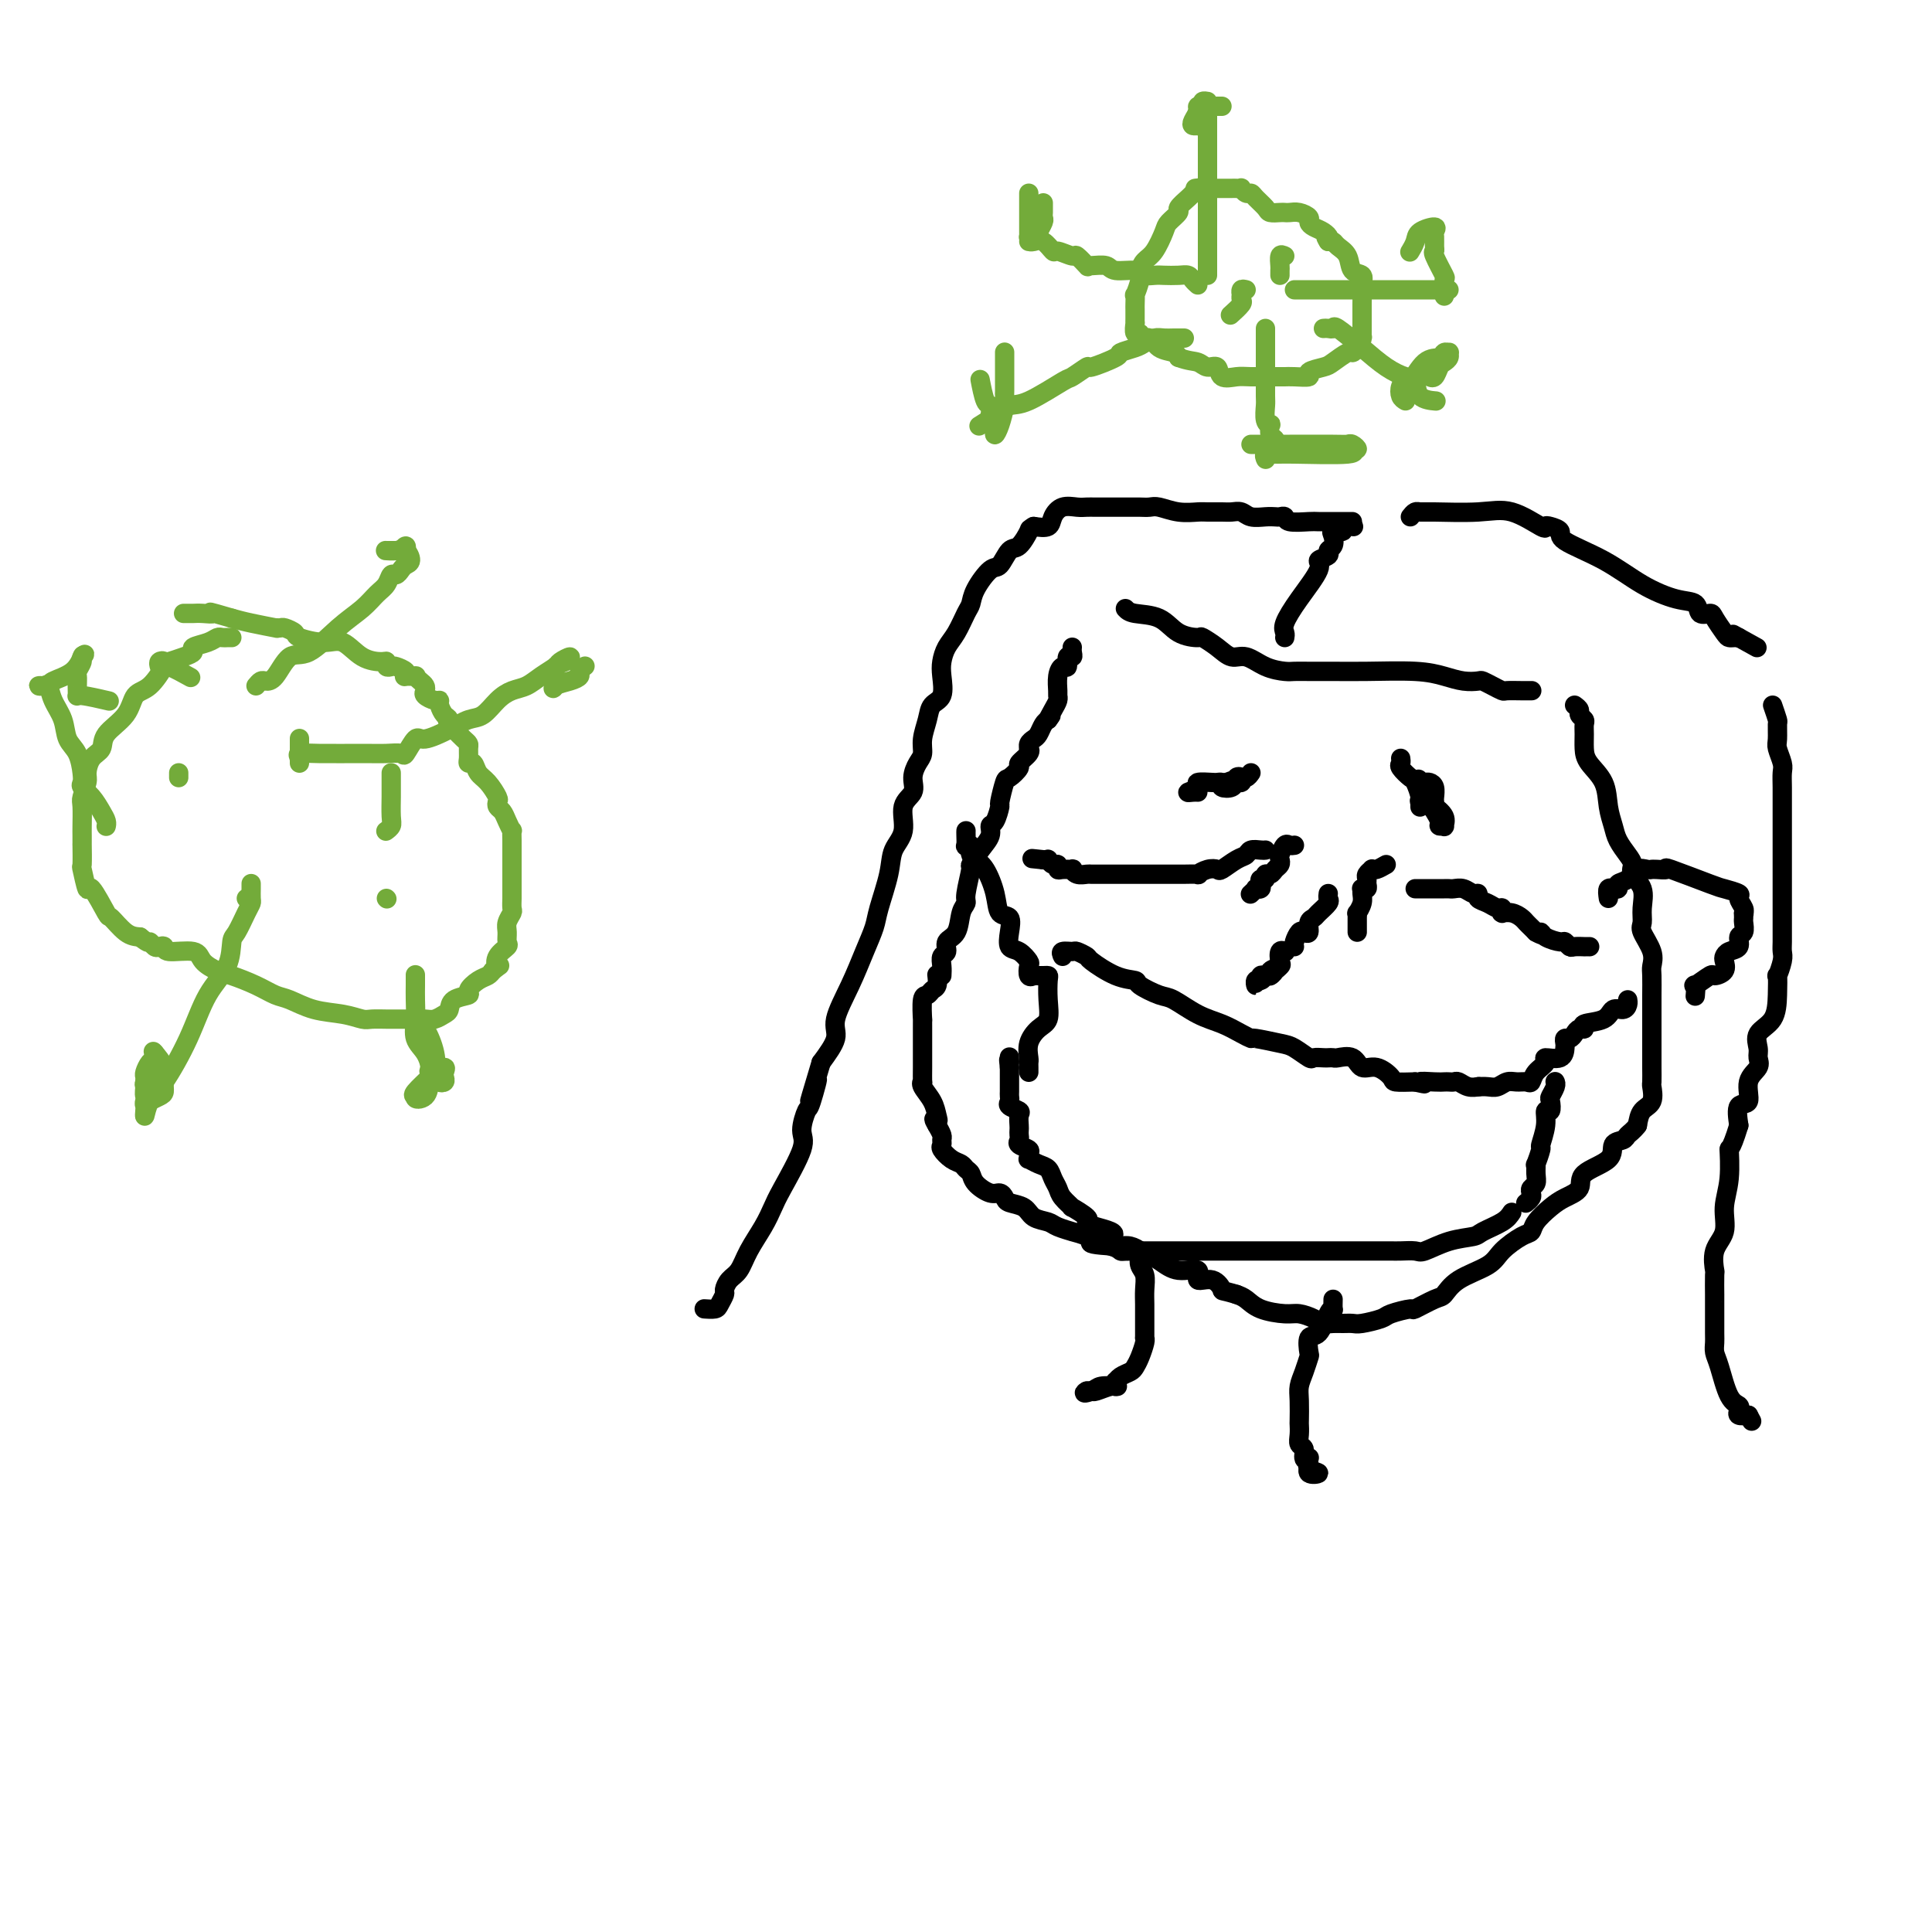 <svg viewBox='0 0 400 400' version='1.1' xmlns='http://www.w3.org/2000/svg' xmlns:xlink='http://www.w3.org/1999/xlink'><g fill='none' stroke='#000000' stroke-width='4' stroke-linecap='round' stroke-linejoin='round'><path d='M233,126c0.369,0.391 0.737,0.783 2,1c1.263,0.217 3.419,0.260 5,1c1.581,0.740 2.587,2.178 4,3c1.413,0.822 3.234,1.027 4,1c0.766,-0.027 0.476,-0.288 1,0c0.524,0.288 1.863,1.125 3,2c1.137,0.875 2.072,1.790 3,2c0.928,0.210 1.850,-0.283 3,0c1.150,0.283 2.529,1.344 4,2c1.471,0.656 3.035,0.908 4,1c0.965,0.092 1.331,0.024 2,0c0.669,-0.024 1.641,-0.004 3,0c1.359,0.004 3.105,-0.009 5,0c1.895,0.009 3.940,0.041 7,0c3.060,-0.041 7.134,-0.155 10,0c2.866,0.155 4.525,0.580 6,1c1.475,0.420 2.767,0.834 4,1c1.233,0.166 2.409,0.083 3,0c0.591,-0.083 0.599,-0.166 1,0c0.401,0.166 1.197,0.580 2,1c0.803,0.420 1.613,0.844 2,1c0.387,0.156 0.351,0.042 1,0c0.649,-0.042 1.982,-0.011 3,0c1.018,0.011 1.719,0.003 2,0c0.281,-0.003 0.140,-0.002 0,0'/><path d='M326,146c0.453,0.335 0.906,0.669 1,1c0.094,0.331 -0.171,0.658 0,1c0.171,0.342 0.779,0.699 1,1c0.221,0.301 0.056,0.547 0,1c-0.056,0.453 -0.002,1.114 0,2c0.002,0.886 -0.049,1.998 0,3c0.049,1.002 0.197,1.895 1,3c0.803,1.105 2.260,2.421 3,4c0.740,1.579 0.763,3.420 1,5c0.237,1.580 0.688,2.898 1,4c0.312,1.102 0.483,1.988 1,3c0.517,1.012 1.378,2.150 2,3c0.622,0.850 1.004,1.411 1,2c-0.004,0.589 -0.395,1.206 0,2c0.395,0.794 1.578,1.766 2,3c0.422,1.234 0.085,2.729 0,4c-0.085,1.271 0.082,2.317 0,3c-0.082,0.683 -0.414,1.005 0,2c0.414,0.995 1.575,2.665 2,4c0.425,1.335 0.114,2.335 0,3c-0.114,0.665 -0.030,0.993 0,2c0.030,1.007 0.008,2.691 0,4c-0.008,1.309 -0.002,2.243 0,4c0.002,1.757 0.000,4.339 0,6c-0.000,1.661 0.002,2.402 0,3c-0.002,0.598 -0.007,1.051 0,2c0.007,0.949 0.027,2.392 0,3c-0.027,0.608 -0.100,0.379 0,1c0.100,0.621 0.373,2.090 0,3c-0.373,0.910 -1.392,1.260 -2,2c-0.608,0.740 -0.804,1.870 -1,3'/><path d='M339,233c-0.890,1.172 -1.616,1.601 -2,2c-0.384,0.399 -0.426,0.768 -1,1c-0.574,0.232 -1.679,0.327 -2,1c-0.321,0.673 0.144,1.922 -1,3c-1.144,1.078 -3.897,1.983 -5,3c-1.103,1.017 -0.557,2.146 -1,3c-0.443,0.854 -1.874,1.431 -3,2c-1.126,0.569 -1.947,1.128 -3,2c-1.053,0.872 -2.337,2.057 -3,3c-0.663,0.943 -0.705,1.644 -1,2c-0.295,0.356 -0.842,0.365 -2,1c-1.158,0.635 -2.927,1.895 -4,3c-1.073,1.105 -1.451,2.055 -3,3c-1.549,0.945 -4.268,1.884 -6,3c-1.732,1.116 -2.478,2.407 -3,3c-0.522,0.593 -0.819,0.487 -2,1c-1.181,0.513 -3.244,1.644 -4,2c-0.756,0.356 -0.205,-0.062 -1,0c-0.795,0.062 -2.937,0.605 -4,1c-1.063,0.395 -1.047,0.641 -2,1c-0.953,0.359 -2.874,0.829 -4,1c-1.126,0.171 -1.455,0.043 -2,0c-0.545,-0.043 -1.304,-0.001 -2,0c-0.696,0.001 -1.328,-0.038 -2,0c-0.672,0.038 -1.384,0.152 -2,0c-0.616,-0.152 -1.138,-0.569 -2,-1c-0.862,-0.431 -2.065,-0.875 -3,-1c-0.935,-0.125 -1.601,0.070 -3,0c-1.399,-0.070 -3.530,-0.403 -5,-1c-1.470,-0.597 -2.277,-1.456 -3,-2c-0.723,-0.544 -1.361,-0.772 -2,-1'/><path d='M256,268c-3.395,-1.024 -2.883,-0.585 -3,-1c-0.117,-0.415 -0.862,-1.686 -2,-2c-1.138,-0.314 -2.667,0.329 -3,0c-0.333,-0.329 0.532,-1.628 0,-2c-0.532,-0.372 -2.462,0.185 -4,0c-1.538,-0.185 -2.686,-1.110 -4,-2c-1.314,-0.890 -2.794,-1.744 -4,-2c-1.206,-0.256 -2.139,0.085 -3,0c-0.861,-0.085 -1.650,-0.596 -3,-1c-1.350,-0.404 -3.262,-0.700 -4,-1c-0.738,-0.300 -0.304,-0.606 -1,-1c-0.696,-0.394 -2.522,-0.878 -3,-1c-0.478,-0.122 0.393,0.118 0,0c-0.393,-0.118 -2.049,-0.595 -3,-1c-0.951,-0.405 -1.196,-0.738 -2,-1c-0.804,-0.262 -2.165,-0.453 -3,-1c-0.835,-0.547 -1.143,-1.452 -2,-2c-0.857,-0.548 -2.265,-0.741 -3,-1c-0.735,-0.259 -0.799,-0.584 -1,-1c-0.201,-0.416 -0.540,-0.923 -1,-1c-0.460,-0.077 -1.040,0.277 -2,0c-0.960,-0.277 -2.301,-1.187 -3,-2c-0.699,-0.813 -0.755,-1.531 -1,-2c-0.245,-0.469 -0.678,-0.689 -1,-1c-0.322,-0.311 -0.531,-0.713 -1,-1c-0.469,-0.287 -1.197,-0.457 -2,-1c-0.803,-0.543 -1.682,-1.458 -2,-2c-0.318,-0.542 -0.075,-0.712 0,-1c0.075,-0.288 -0.018,-0.693 0,-1c0.018,-0.307 0.148,-0.516 0,-1c-0.148,-0.484 -0.574,-1.242 -1,-2'/><path d='M194,233c-1.245,-2.059 -0.358,-1.208 0,-1c0.358,0.208 0.187,-0.229 0,-1c-0.187,-0.771 -0.390,-1.876 -1,-3c-0.610,-1.124 -1.628,-2.267 -2,-3c-0.372,-0.733 -0.100,-1.055 0,-1c0.100,0.055 0.027,0.489 0,0c-0.027,-0.489 -0.007,-1.900 0,-3c0.007,-1.100 0.002,-1.890 0,-2c-0.002,-0.110 -0.001,0.459 0,0c0.001,-0.459 0.000,-1.947 0,-3c-0.000,-1.053 -0.001,-1.669 0,-2c0.001,-0.331 0.003,-0.375 0,-1c-0.003,-0.625 -0.012,-1.831 0,-2c0.012,-0.169 0.046,0.699 0,0c-0.046,-0.699 -0.170,-2.965 0,-4c0.170,-1.035 0.634,-0.838 1,-1c0.366,-0.162 0.634,-0.683 1,-1c0.366,-0.317 0.829,-0.432 1,-1c0.171,-0.568 0.049,-1.591 0,-2c-0.049,-0.409 -0.024,-0.205 0,0'/><path d='M195,202c0.034,-0.635 0.069,-1.270 0,-2c-0.069,-0.730 -0.240,-1.554 0,-2c0.240,-0.446 0.891,-0.515 1,-1c0.109,-0.485 -0.326,-1.386 0,-2c0.326,-0.614 1.412,-0.939 2,-2c0.588,-1.061 0.678,-2.856 1,-4c0.322,-1.144 0.876,-1.636 1,-2c0.124,-0.364 -0.183,-0.601 0,-2c0.183,-1.399 0.857,-3.962 1,-5c0.143,-1.038 -0.246,-0.552 0,-1c0.246,-0.448 1.128,-1.830 2,-3c0.872,-1.170 1.735,-2.127 2,-3c0.265,-0.873 -0.069,-1.660 0,-2c0.069,-0.340 0.542,-0.233 1,-1c0.458,-0.767 0.901,-2.409 1,-3c0.099,-0.591 -0.147,-0.132 0,-1c0.147,-0.868 0.688,-3.062 1,-4c0.312,-0.938 0.395,-0.619 1,-1c0.605,-0.381 1.732,-1.460 2,-2c0.268,-0.540 -0.321,-0.540 0,-1c0.321,-0.460 1.553,-1.380 2,-2c0.447,-0.620 0.109,-0.939 0,-1c-0.109,-0.061 0.012,0.135 0,0c-0.012,-0.135 -0.158,-0.600 0,-1c0.158,-0.400 0.620,-0.736 1,-1c0.380,-0.264 0.679,-0.456 1,-1c0.321,-0.544 0.663,-1.441 1,-2c0.337,-0.559 0.668,-0.779 1,-1'/><path d='M217,149c1.348,-1.918 0.218,-0.214 0,0c-0.218,0.214 0.477,-1.062 1,-2c0.523,-0.938 0.875,-1.538 1,-2c0.125,-0.462 0.023,-0.787 0,-1c-0.023,-0.213 0.031,-0.313 0,-1c-0.031,-0.687 -0.148,-1.959 0,-3c0.148,-1.041 0.562,-1.851 1,-2c0.438,-0.149 0.902,0.363 1,0c0.098,-0.363 -0.170,-1.600 0,-2c0.170,-0.400 0.777,0.037 1,0c0.223,-0.037 0.060,-0.548 0,-1c-0.060,-0.452 -0.017,-0.843 0,-1c0.017,-0.157 0.009,-0.078 0,0'/><path d='M266,132c0.057,-0.303 0.115,-0.606 0,-1c-0.115,-0.394 -0.401,-0.879 0,-2c0.401,-1.121 1.490,-2.878 3,-5c1.510,-2.122 3.442,-4.609 4,-6c0.558,-1.391 -0.256,-1.686 0,-2c0.256,-0.314 1.583,-0.649 2,-1c0.417,-0.351 -0.076,-0.720 0,-1c0.076,-0.280 0.722,-0.471 1,-1c0.278,-0.529 0.187,-1.396 0,-2c-0.187,-0.604 -0.470,-0.946 0,-1c0.470,-0.054 1.693,0.182 2,0c0.307,-0.182 -0.302,-0.780 0,-1c0.302,-0.220 1.515,-0.063 2,0c0.485,0.063 0.243,0.031 0,0'/><path d='M280,108c-0.204,-0.000 -0.408,-0.000 -1,0c-0.592,0.000 -1.570,0.001 -2,0c-0.430,-0.001 -0.310,-0.004 -1,0c-0.690,0.004 -2.188,0.015 -3,0c-0.812,-0.015 -0.938,-0.057 -2,0c-1.062,0.057 -3.060,0.211 -4,0c-0.940,-0.211 -0.822,-0.788 -1,-1c-0.178,-0.212 -0.652,-0.061 -1,0c-0.348,0.061 -0.569,0.030 -1,0c-0.431,-0.030 -1.073,-0.061 -2,0c-0.927,0.061 -2.139,0.212 -3,0c-0.861,-0.212 -1.370,-0.789 -2,-1c-0.630,-0.211 -1.382,-0.055 -2,0c-0.618,0.055 -1.104,0.011 -2,0c-0.896,-0.011 -2.204,0.011 -3,0c-0.796,-0.011 -1.081,-0.056 -2,0c-0.919,0.056 -2.472,0.211 -4,0c-1.528,-0.211 -3.030,-0.789 -4,-1c-0.970,-0.211 -1.408,-0.057 -2,0c-0.592,0.057 -1.338,0.015 -2,0c-0.662,-0.015 -1.240,-0.004 -2,0c-0.760,0.004 -1.702,-0.001 -3,0c-1.298,0.001 -2.954,0.006 -4,0c-1.046,-0.006 -1.483,-0.022 -2,0c-0.517,0.022 -1.114,0.083 -2,0c-0.886,-0.083 -2.062,-0.311 -3,0c-0.938,0.311 -1.637,1.161 -2,2c-0.363,0.839 -0.389,1.668 -1,2c-0.611,0.332 -1.805,0.166 -3,0'/><path d='M214,109c-1.059,0.667 -0.705,0.333 -1,1c-0.295,0.667 -1.238,2.335 -2,3c-0.762,0.665 -1.342,0.328 -2,1c-0.658,0.672 -1.394,2.352 -2,3c-0.606,0.648 -1.082,0.263 -2,1c-0.918,0.737 -2.277,2.595 -3,4c-0.723,1.405 -0.810,2.358 -1,3c-0.190,0.642 -0.482,0.975 -1,2c-0.518,1.025 -1.261,2.744 -2,4c-0.739,1.256 -1.473,2.051 -2,3c-0.527,0.949 -0.848,2.052 -1,3c-0.152,0.948 -0.136,1.741 0,3c0.136,1.259 0.391,2.985 0,4c-0.391,1.015 -1.428,1.321 -2,2c-0.572,0.679 -0.679,1.732 -1,3c-0.321,1.268 -0.854,2.752 -1,4c-0.146,1.248 0.096,2.261 0,3c-0.096,0.739 -0.532,1.205 -1,2c-0.468,0.795 -0.970,1.920 -1,3c-0.030,1.080 0.410,2.116 0,3c-0.410,0.884 -1.672,1.615 -2,3c-0.328,1.385 0.278,3.422 0,5c-0.278,1.578 -1.439,2.695 -2,4c-0.561,1.305 -0.523,2.797 -1,5c-0.477,2.203 -1.471,5.118 -2,7c-0.529,1.882 -0.595,2.732 -1,4c-0.405,1.268 -1.150,2.953 -2,5c-0.850,2.047 -1.805,4.456 -3,7c-1.195,2.544 -2.629,5.223 -3,7c-0.371,1.777 0.323,2.650 0,4c-0.323,1.350 -1.661,3.175 -3,5'/><path d='M170,220c-4.199,13.985 -1.696,5.948 -1,4c0.696,-1.948 -0.415,2.195 -1,4c-0.585,1.805 -0.642,1.273 -1,2c-0.358,0.727 -1.015,2.714 -1,4c0.015,1.286 0.702,1.873 0,4c-0.702,2.127 -2.793,5.795 -4,8c-1.207,2.205 -1.531,2.947 -2,4c-0.469,1.053 -1.082,2.419 -2,4c-0.918,1.581 -2.140,3.378 -3,5c-0.860,1.622 -1.358,3.068 -2,4c-0.642,0.932 -1.428,1.350 -2,2c-0.572,0.650 -0.931,1.533 -1,2c-0.069,0.467 0.153,0.517 0,1c-0.153,0.483 -0.680,1.397 -1,2c-0.320,0.603 -0.432,0.893 -1,1c-0.568,0.107 -1.591,0.031 -2,0c-0.409,-0.031 -0.205,-0.015 0,0'/><path d='M292,107c0.339,-0.424 0.678,-0.849 1,-1c0.322,-0.151 0.626,-0.029 1,0c0.374,0.029 0.818,-0.034 3,0c2.182,0.034 6.103,0.166 9,0c2.897,-0.166 4.770,-0.630 7,0c2.230,0.630 4.815,2.356 6,3c1.185,0.644 0.968,0.208 1,0c0.032,-0.208 0.312,-0.187 1,0c0.688,0.187 1.783,0.541 2,1c0.217,0.459 -0.442,1.025 1,2c1.442,0.975 4.987,2.360 8,4c3.013,1.640 5.494,3.535 8,5c2.506,1.465 5.038,2.499 7,3c1.962,0.501 3.356,0.470 4,1c0.644,0.530 0.540,1.620 1,2c0.460,0.380 1.485,0.049 2,0c0.515,-0.049 0.520,0.183 1,1c0.480,0.817 1.435,2.219 2,3c0.565,0.781 0.739,0.941 1,1c0.261,0.059 0.609,0.016 1,0c0.391,-0.016 0.826,-0.005 1,0c0.174,0.005 0.087,0.002 0,0'/><path d='M360,132c7.311,4.044 2.089,1.156 0,0c-2.089,-1.156 -1.044,-0.578 0,0'/><path d='M367,146c0.425,1.235 0.850,2.470 1,3c0.150,0.530 0.026,0.354 0,1c-0.026,0.646 0.046,2.114 0,3c-0.046,0.886 -0.208,1.189 0,2c0.208,0.811 0.788,2.130 1,3c0.212,0.870 0.057,1.291 0,2c-0.057,0.709 -0.015,1.705 0,3c0.015,1.295 0.004,2.889 0,4c-0.004,1.111 -0.001,1.738 0,3c0.001,1.262 0.000,3.160 0,5c-0.000,1.840 -0.000,3.622 0,5c0.000,1.378 0.000,2.351 0,3c-0.000,0.649 -0.000,0.975 0,2c0.000,1.025 0.001,2.748 0,4c-0.001,1.252 -0.004,2.032 0,3c0.004,0.968 0.015,2.123 0,3c-0.015,0.877 -0.056,1.475 0,2c0.056,0.525 0.211,0.976 0,2c-0.211,1.024 -0.786,2.619 -1,3c-0.214,0.381 -0.068,-0.452 0,0c0.068,0.452 0.056,2.190 0,4c-0.056,1.810 -0.156,3.692 -1,5c-0.844,1.308 -2.430,2.042 -3,3c-0.570,0.958 -0.123,2.138 0,3c0.123,0.862 -0.080,1.405 0,2c0.080,0.595 0.441,1.242 0,2c-0.441,0.758 -1.685,1.626 -2,3c-0.315,1.374 0.300,3.255 0,4c-0.300,0.745 -1.514,0.356 -2,1c-0.486,0.644 -0.243,2.322 0,4'/><path d='M360,233c-1.864,6.107 -2.024,4.376 -2,5c0.024,0.624 0.231,3.604 0,6c-0.231,2.396 -0.899,4.207 -1,6c-0.101,1.793 0.365,3.568 0,5c-0.365,1.432 -1.562,2.520 -2,4c-0.438,1.480 -0.117,3.350 0,4c0.117,0.650 0.031,0.080 0,1c-0.031,0.920 -0.008,3.332 0,4c0.008,0.668 0.002,-0.407 0,0c-0.002,0.407 -0.001,2.297 0,3c0.001,0.703 0.003,0.218 0,1c-0.003,0.782 -0.009,2.829 0,4c0.009,1.171 0.034,1.466 0,2c-0.034,0.534 -0.128,1.309 0,2c0.128,0.691 0.478,1.299 1,3c0.522,1.701 1.217,4.494 2,6c0.783,1.506 1.653,1.723 2,2c0.347,0.277 0.170,0.613 0,1c-0.170,0.387 -0.334,0.825 0,1c0.334,0.175 1.167,0.088 2,0'/><path d='M362,293c1.167,2.167 0.583,1.083 0,0'/><path d='M231,258c-0.069,-0.007 -0.137,-0.014 0,0c0.137,0.014 0.481,0.048 1,0c0.519,-0.048 1.215,-0.180 2,0c0.785,0.180 1.660,0.670 2,1c0.340,0.330 0.144,0.500 0,1c-0.144,0.500 -0.235,1.330 0,2c0.235,0.670 0.795,1.181 1,2c0.205,0.819 0.055,1.946 0,3c-0.055,1.054 -0.015,2.034 0,3c0.015,0.966 0.004,1.919 0,3c-0.004,1.081 -0.000,2.291 0,3c0.000,0.709 -0.003,0.917 0,1c0.003,0.083 0.012,0.039 0,0c-0.012,-0.039 -0.044,-0.074 0,0c0.044,0.074 0.163,0.257 0,1c-0.163,0.743 -0.608,2.045 -1,3c-0.392,0.955 -0.732,1.561 -1,2c-0.268,0.439 -0.464,0.710 -1,1c-0.536,0.290 -1.413,0.598 -2,1c-0.587,0.402 -0.886,0.896 -1,1c-0.114,0.104 -0.044,-0.182 0,0c0.044,0.182 0.061,0.833 0,1c-0.061,0.167 -0.202,-0.151 -1,0c-0.798,0.151 -2.253,0.771 -3,1c-0.747,0.229 -0.785,0.065 -1,0c-0.215,-0.065 -0.608,-0.033 -1,0'/><path d='M225,288c-1.239,0.679 0.163,0.378 1,0c0.837,-0.378 1.110,-0.833 2,-1c0.890,-0.167 2.397,-0.048 3,0c0.603,0.048 0.301,0.024 0,0'/><path d='M276,269c-0.018,0.844 -0.037,1.687 0,2c0.037,0.313 0.129,0.095 0,0c-0.129,-0.095 -0.479,-0.066 -1,1c-0.521,1.066 -1.214,3.170 -2,4c-0.786,0.830 -1.664,0.386 -2,1c-0.336,0.614 -0.128,2.287 0,3c0.128,0.713 0.178,0.464 0,1c-0.178,0.536 -0.584,1.855 -1,3c-0.416,1.145 -0.843,2.116 -1,3c-0.157,0.884 -0.043,1.680 0,3c0.043,1.320 0.016,3.165 0,4c-0.016,0.835 -0.019,0.662 0,1c0.019,0.338 0.062,1.189 0,2c-0.062,0.811 -0.229,1.584 0,2c0.229,0.416 0.856,0.476 1,1c0.144,0.524 -0.193,1.512 0,2c0.193,0.488 0.917,0.477 1,1c0.083,0.523 -0.475,1.579 0,2c0.475,0.421 1.983,0.206 2,0c0.017,-0.206 -1.457,-0.401 -2,-1c-0.543,-0.599 -0.155,-1.600 0,-2c0.155,-0.400 0.078,-0.200 0,0'/><path d='M200,172c-0.008,0.198 -0.016,0.396 0,1c0.016,0.604 0.056,1.615 0,2c-0.056,0.385 -0.209,0.144 0,0c0.209,-0.144 0.780,-0.193 1,0c0.220,0.193 0.091,0.627 0,1c-0.091,0.373 -0.142,0.685 0,1c0.142,0.315 0.476,0.632 1,1c0.524,0.368 1.237,0.787 2,2c0.763,1.213 1.576,3.222 2,5c0.424,1.778 0.459,3.326 1,4c0.541,0.674 1.588,0.475 2,1c0.412,0.525 0.188,1.775 0,3c-0.188,1.225 -0.338,2.427 0,3c0.338,0.573 1.166,0.518 2,1c0.834,0.482 1.674,1.502 2,2c0.326,0.498 0.139,0.474 0,1c-0.139,0.526 -0.230,1.603 0,2c0.230,0.397 0.780,0.113 1,0c0.220,-0.113 0.110,-0.057 0,0'/><path d='M215,202c0.310,0.006 0.621,0.011 1,0c0.379,-0.011 0.828,-0.040 1,0c0.172,0.040 0.067,0.149 0,1c-0.067,0.851 -0.095,2.445 0,4c0.095,1.555 0.313,3.071 0,4c-0.313,0.929 -1.156,1.271 -2,2c-0.844,0.729 -1.690,1.845 -2,3c-0.310,1.155 -0.083,2.348 0,3c0.083,0.652 0.022,0.762 0,1c-0.022,0.238 -0.006,0.602 0,1c0.006,0.398 0.002,0.828 0,1c-0.002,0.172 -0.001,0.086 0,0'/><path d='M220,198c-0.213,-0.430 -0.425,-0.860 0,-1c0.425,-0.140 1.488,0.012 2,0c0.512,-0.012 0.474,-0.186 1,0c0.526,0.186 1.616,0.731 2,1c0.384,0.269 0.064,0.261 1,1c0.936,0.739 3.130,2.223 5,3c1.870,0.777 3.416,0.845 4,1c0.584,0.155 0.207,0.397 1,1c0.793,0.603 2.758,1.565 4,2c1.242,0.435 1.762,0.341 3,1c1.238,0.659 3.192,2.071 5,3c1.808,0.929 3.468,1.377 5,2c1.532,0.623 2.937,1.423 4,2c1.063,0.577 1.784,0.933 2,1c0.216,0.067 -0.073,-0.154 1,0c1.073,0.154 3.510,0.682 5,1c1.490,0.318 2.034,0.425 3,1c0.966,0.575 2.353,1.618 3,2c0.647,0.382 0.553,0.103 1,0c0.447,-0.103 1.436,-0.030 2,0c0.564,0.030 0.703,0.016 1,0c0.297,-0.016 0.753,-0.034 1,0c0.247,0.034 0.284,0.121 1,0c0.716,-0.121 2.112,-0.449 3,0c0.888,0.449 1.268,1.676 2,2c0.732,0.324 1.815,-0.253 3,0c1.185,0.253 2.473,1.337 3,2c0.527,0.663 0.293,0.904 1,1c0.707,0.096 2.353,0.048 4,0'/><path d='M293,224c3.477,0.774 1.169,0.208 1,0c-0.169,-0.208 1.799,-0.057 3,0c1.201,0.057 1.634,0.019 2,0c0.366,-0.019 0.666,-0.019 1,0c0.334,0.019 0.703,0.058 1,0c0.297,-0.058 0.523,-0.211 1,0c0.477,0.211 1.205,0.788 2,1c0.795,0.212 1.656,0.061 2,0c0.344,-0.061 0.172,-0.030 0,0'/><path d='M306,225c0.667,-0.031 1.334,-0.061 2,0c0.666,0.061 1.331,0.214 2,0c0.669,-0.214 1.344,-0.795 2,-1c0.656,-0.205 1.294,-0.033 2,0c0.706,0.033 1.479,-0.072 2,0c0.521,0.072 0.791,0.322 1,0c0.209,-0.322 0.357,-1.218 1,-2c0.643,-0.782 1.780,-1.452 2,-2c0.220,-0.548 -0.478,-0.974 0,-1c0.478,-0.026 2.131,0.348 3,0c0.869,-0.348 0.954,-1.416 1,-2c0.046,-0.584 0.053,-0.682 0,-1c-0.053,-0.318 -0.167,-0.855 0,-1c0.167,-0.145 0.616,0.101 1,0c0.384,-0.101 0.705,-0.551 1,-1c0.295,-0.449 0.564,-0.899 1,-1c0.436,-0.101 1.037,0.145 1,0c-0.037,-0.145 -0.714,-0.683 0,-1c0.714,-0.317 2.818,-0.414 4,-1c1.182,-0.586 1.441,-1.660 2,-2c0.559,-0.340 1.418,0.053 2,0c0.582,-0.053 0.887,-0.553 1,-1c0.113,-0.447 0.032,-0.842 0,-1c-0.032,-0.158 -0.016,-0.079 0,0'/><path d='M322,224c-0.030,-0.056 -0.059,-0.112 0,0c0.059,0.112 0.208,0.392 0,1c-0.208,0.608 -0.773,1.543 -1,2c-0.227,0.457 -0.118,0.435 0,1c0.118,0.565 0.243,1.718 0,2c-0.243,0.282 -0.853,-0.305 -1,0c-0.147,0.305 0.171,1.502 0,3c-0.171,1.498 -0.831,3.297 -1,4c-0.169,0.703 0.152,0.311 0,1c-0.152,0.689 -0.776,2.461 -1,3c-0.224,0.539 -0.046,-0.154 0,0c0.046,0.154 -0.039,1.154 0,2c0.039,0.846 0.203,1.537 0,2c-0.203,0.463 -0.773,0.699 -1,1c-0.227,0.301 -0.112,0.668 0,1c0.112,0.332 0.223,0.628 0,1c-0.223,0.372 -0.778,0.821 -1,1c-0.222,0.179 -0.111,0.090 0,0'/><path d='M313,251c-0.422,0.645 -0.845,1.291 -2,2c-1.155,0.709 -3.043,1.482 -4,2c-0.957,0.518 -0.984,0.780 -2,1c-1.016,0.220 -3.020,0.399 -5,1c-1.980,0.601 -3.934,1.625 -5,2c-1.066,0.375 -1.244,0.100 -2,0c-0.756,-0.100 -2.090,-0.027 -3,0c-0.910,0.027 -1.396,0.007 -2,0c-0.604,-0.007 -1.326,-0.002 -2,0c-0.674,0.002 -1.301,0.001 -2,0c-0.699,-0.001 -1.469,-0.000 -2,0c-0.531,0.000 -0.821,0.000 -2,0c-1.179,-0.000 -3.245,-0.000 -4,0c-0.755,0.000 -0.197,0.000 -1,0c-0.803,-0.000 -2.965,-0.000 -4,0c-1.035,0.000 -0.943,0.000 -2,0c-1.057,-0.000 -3.262,-0.000 -5,0c-1.738,0.000 -3.008,-0.000 -5,0c-1.992,0.000 -4.707,0.000 -6,0c-1.293,-0.000 -1.165,-0.000 -2,0c-0.835,0.000 -2.632,0.000 -4,0c-1.368,-0.000 -2.308,-0.000 -3,0c-0.692,0.000 -1.136,0.000 -2,0c-0.864,-0.000 -2.147,-0.000 -3,0c-0.853,0.000 -1.275,0.001 -2,0c-0.725,-0.001 -1.752,-0.003 -2,0c-0.248,0.003 0.284,0.011 0,0c-0.284,-0.011 -1.384,-0.041 -2,0c-0.616,0.041 -0.747,0.155 -1,0c-0.253,-0.155 -0.626,-0.577 -1,-1'/><path d='M231,258c-9.981,-0.501 -2.935,-1.252 -1,-2c1.935,-0.748 -1.241,-1.491 -3,-2c-1.759,-0.509 -2.100,-0.783 -2,-1c0.100,-0.217 0.640,-0.376 0,-1c-0.640,-0.624 -2.462,-1.714 -3,-2c-0.538,-0.286 0.207,0.232 0,0c-0.207,-0.232 -1.368,-1.214 -2,-2c-0.632,-0.786 -0.737,-1.378 -1,-2c-0.263,-0.622 -0.683,-1.276 -1,-2c-0.317,-0.724 -0.530,-1.517 -1,-2c-0.470,-0.483 -1.196,-0.654 -2,-1c-0.804,-0.346 -1.687,-0.866 -2,-1c-0.313,-0.134 -0.056,0.119 0,0c0.056,-0.119 -0.090,-0.609 0,-1c0.090,-0.391 0.416,-0.682 0,-1c-0.416,-0.318 -1.576,-0.661 -2,-1c-0.424,-0.339 -0.114,-0.672 0,-1c0.114,-0.328 0.033,-0.651 0,-1c-0.033,-0.349 -0.016,-0.723 0,-1c0.016,-0.277 0.033,-0.455 0,-1c-0.033,-0.545 -0.114,-1.455 0,-2c0.114,-0.545 0.423,-0.723 0,-1c-0.423,-0.277 -1.577,-0.651 -2,-1c-0.423,-0.349 -0.113,-0.672 0,-1c0.113,-0.328 0.030,-0.662 0,-1c-0.030,-0.338 -0.008,-0.681 0,-1c0.008,-0.319 0.002,-0.613 0,-1c-0.002,-0.387 -0.001,-0.867 0,-1c0.001,-0.133 0.000,0.079 0,0c-0.000,-0.079 -0.000,-0.451 0,-1c0.000,-0.549 0.000,-1.274 0,-2'/><path d='M209,221c-0.309,-2.641 -0.083,-1.244 0,-1c0.083,0.244 0.022,-0.667 0,-1c-0.022,-0.333 -0.006,-0.090 0,0c0.006,0.090 0.002,0.026 0,0c-0.002,-0.026 -0.001,-0.013 0,0'/><path d='M333,186c-0.122,-0.847 -0.245,-1.694 0,-2c0.245,-0.306 0.856,-0.070 1,0c0.144,0.070 -0.180,-0.027 0,0c0.180,0.027 0.864,0.179 1,0c0.136,-0.179 -0.275,-0.689 0,-1c0.275,-0.311 1.236,-0.423 2,-1c0.764,-0.577 1.331,-1.619 2,-2c0.669,-0.381 1.442,-0.101 2,0c0.558,0.101 0.902,0.024 1,0c0.098,-0.024 -0.051,0.004 0,0c0.051,-0.004 0.302,-0.040 1,0c0.698,0.040 1.845,0.158 2,0c0.155,-0.158 -0.681,-0.590 1,0c1.681,0.590 5.880,2.203 8,3c2.120,0.797 2.162,0.778 3,1c0.838,0.222 2.473,0.687 3,1c0.527,0.313 -0.055,0.476 0,1c0.055,0.524 0.745,1.410 1,2c0.255,0.590 0.073,0.883 0,1c-0.073,0.117 -0.036,0.059 0,0'/><path d='M361,189c0.153,0.566 0.037,-0.018 0,0c-0.037,0.018 0.006,0.639 0,1c-0.006,0.361 -0.061,0.464 0,1c0.061,0.536 0.237,1.506 0,2c-0.237,0.494 -0.887,0.513 -1,1c-0.113,0.487 0.311,1.443 0,2c-0.311,0.557 -1.359,0.714 -2,1c-0.641,0.286 -0.876,0.701 -1,1c-0.124,0.299 -0.135,0.480 0,1c0.135,0.520 0.418,1.377 0,2c-0.418,0.623 -1.538,1.011 -2,1c-0.462,-0.011 -0.268,-0.423 -1,0c-0.732,0.423 -2.392,1.680 -3,2c-0.608,0.320 -0.164,-0.299 0,0c0.164,0.299 0.047,1.514 0,2c-0.047,0.486 -0.023,0.243 0,0'/><path d='M293,184c0.356,-0.000 0.711,-0.000 1,0c0.289,0.000 0.510,0.000 1,0c0.490,-0.000 1.247,-0.001 2,0c0.753,0.001 1.500,0.004 2,0c0.500,-0.004 0.751,-0.016 1,0c0.249,0.016 0.496,0.060 1,0c0.504,-0.060 1.265,-0.224 2,0c0.735,0.224 1.443,0.834 2,1c0.557,0.166 0.962,-0.114 1,0c0.038,0.114 -0.291,0.623 0,1c0.291,0.377 1.203,0.623 2,1c0.797,0.377 1.480,0.886 2,1c0.520,0.114 0.877,-0.166 1,0c0.123,0.166 0.012,0.780 0,1c-0.012,0.220 0.077,0.048 0,0c-0.077,-0.048 -0.319,0.029 0,0c0.319,-0.029 1.199,-0.162 2,0c0.801,0.162 1.524,0.621 2,1c0.476,0.379 0.705,0.679 1,1c0.295,0.321 0.656,0.663 1,1c0.344,0.337 0.672,0.668 1,1'/><path d='M318,193c2.068,1.194 1.237,0.180 1,0c-0.237,-0.180 0.120,0.474 1,1c0.880,0.526 2.282,0.926 3,1c0.718,0.074 0.752,-0.176 1,0c0.248,0.176 0.711,0.779 1,1c0.289,0.221 0.403,0.059 1,0c0.597,-0.059 1.675,-0.016 2,0c0.325,0.016 -0.105,0.004 0,0c0.105,-0.004 0.744,-0.001 1,0c0.256,0.001 0.128,0.001 0,0'/><path d='M262,176c-0.216,0.027 -0.433,0.053 -1,0c-0.567,-0.053 -1.485,-0.186 -2,0c-0.515,0.186 -0.627,0.690 -1,1c-0.373,0.310 -1.008,0.427 -2,1c-0.992,0.573 -2.340,1.604 -3,2c-0.660,0.396 -0.632,0.159 -1,0c-0.368,-0.159 -1.133,-0.239 -2,0c-0.867,0.239 -1.836,0.796 -2,1c-0.164,0.204 0.476,0.055 0,0c-0.476,-0.055 -2.069,-0.015 -3,0c-0.931,0.015 -1.201,0.004 -2,0c-0.799,-0.004 -2.129,-0.001 -3,0c-0.871,0.001 -1.284,0.000 -3,0c-1.716,-0.000 -4.735,-0.000 -6,0c-1.265,0.000 -0.776,0.001 -1,0c-0.224,-0.001 -1.160,-0.004 -2,0c-0.840,0.004 -1.582,0.015 -2,0c-0.418,-0.015 -0.511,-0.057 -1,0c-0.489,0.057 -1.375,0.212 -2,0c-0.625,-0.212 -0.990,-0.793 -1,-1c-0.010,-0.207 0.334,-0.040 0,0c-0.334,0.040 -1.347,-0.046 -2,0c-0.653,0.046 -0.945,0.222 -1,0c-0.055,-0.222 0.126,-0.844 0,-1c-0.126,-0.156 -0.560,0.154 -1,0c-0.440,-0.154 -0.888,-0.772 -1,-1c-0.112,-0.228 0.111,-0.065 0,0c-0.111,0.065 -0.555,0.033 -1,0'/><path d='M216,178c-4.511,-0.467 -1.289,-0.133 0,0c1.289,0.133 0.644,0.067 0,0'/><path d='M259,160c-0.288,0.417 -0.576,0.833 -1,1c-0.424,0.167 -0.982,0.084 -1,0c-0.018,-0.084 0.506,-0.170 0,0c-0.506,0.170 -2.041,0.597 -3,1c-0.959,0.403 -1.342,0.784 -1,1c0.342,0.216 1.408,0.267 2,0c0.592,-0.267 0.710,-0.852 1,-1c0.290,-0.148 0.752,0.143 1,0c0.248,-0.143 0.283,-0.719 0,-1c-0.283,-0.281 -0.884,-0.268 -1,0c-0.116,0.268 0.253,0.791 0,1c-0.253,0.209 -1.126,0.105 -2,0'/><path d='M254,162c-0.942,0.310 -0.796,0.086 -1,0c-0.204,-0.086 -0.756,-0.033 -1,0c-0.244,0.033 -0.178,0.047 -1,0c-0.822,-0.047 -2.532,-0.156 -3,0c-0.468,0.156 0.305,0.578 0,1c-0.305,0.422 -1.690,0.845 -2,1c-0.310,0.155 0.453,0.041 1,0c0.547,-0.041 0.878,-0.011 1,0c0.122,0.011 0.035,0.003 0,0c-0.035,-0.003 -0.017,-0.002 0,0'/><path d='M290,157c0.055,0.368 0.110,0.736 0,1c-0.110,0.264 -0.385,0.424 0,1c0.385,0.576 1.431,1.569 2,2c0.569,0.431 0.663,0.300 1,1c0.337,0.700 0.917,2.233 1,3c0.083,0.767 -0.333,0.770 0,1c0.333,0.230 1.414,0.688 2,1c0.586,0.312 0.678,0.477 1,1c0.322,0.523 0.873,1.403 1,2c0.127,0.597 -0.170,0.913 0,1c0.170,0.087 0.806,-0.053 1,0c0.194,0.053 -0.053,0.298 0,0c0.053,-0.298 0.406,-1.140 0,-2c-0.406,-0.860 -1.572,-1.740 -2,-2c-0.428,-0.260 -0.118,0.098 0,0c0.118,-0.098 0.043,-0.653 0,-1c-0.043,-0.347 -0.053,-0.485 0,-1c0.053,-0.515 0.169,-1.406 0,-2c-0.169,-0.594 -0.622,-0.891 -1,-1c-0.378,-0.109 -0.679,-0.031 -1,0c-0.321,0.031 -0.660,0.016 -1,0'/><path d='M294,162c-0.619,-1.269 -0.166,-0.441 0,0c0.166,0.441 0.044,0.497 0,1c-0.044,0.503 -0.012,1.455 0,2c0.012,0.545 0.003,0.682 0,1c-0.003,0.318 -0.001,0.816 0,1c0.001,0.184 0.000,0.052 0,0c-0.000,-0.052 -0.000,-0.026 0,0'/><path d='M275,185c-0.055,0.363 -0.110,0.726 0,1c0.110,0.274 0.384,0.459 0,1c-0.384,0.541 -1.426,1.438 -2,2c-0.574,0.562 -0.678,0.790 -1,1c-0.322,0.210 -0.861,0.403 -1,1c-0.139,0.597 0.120,1.600 0,2c-0.120,0.400 -0.621,0.198 -1,0c-0.379,-0.198 -0.638,-0.393 -1,0c-0.362,0.393 -0.828,1.375 -1,2c-0.172,0.625 -0.049,0.893 0,1c0.049,0.107 0.025,0.054 0,0'/><path d='M266,197c0.109,0.054 0.217,0.108 0,0c-0.217,-0.108 -0.761,-0.379 -1,0c-0.239,0.379 -0.173,1.408 0,2c0.173,0.592 0.454,0.746 0,1c-0.454,0.254 -1.641,0.608 -2,1c-0.359,0.392 0.110,0.822 0,1c-0.110,0.178 -0.800,0.105 -1,0c-0.200,-0.105 0.089,-0.242 0,0c-0.089,0.242 -0.556,0.865 -1,1c-0.444,0.135 -0.866,-0.216 -1,0c-0.134,0.216 0.020,1.000 0,1c-0.020,-0.000 -0.212,-0.785 0,-1c0.212,-0.215 0.830,0.138 1,0c0.170,-0.138 -0.108,-0.768 0,-1c0.108,-0.232 0.602,-0.066 1,0c0.398,0.066 0.699,0.033 1,0'/><path d='M263,202c0.630,-0.337 0.705,-0.678 1,-1c0.295,-0.322 0.810,-0.625 1,-1c0.190,-0.375 0.054,-0.821 0,-1c-0.054,-0.179 -0.027,-0.089 0,0'/><path d='M287,179c-0.724,0.416 -1.448,0.833 -2,1c-0.552,0.167 -0.933,0.086 -1,0c-0.067,-0.086 0.179,-0.177 0,0c-0.179,0.177 -0.784,0.622 -1,1c-0.216,0.378 -0.044,0.689 0,1c0.044,0.311 -0.041,0.622 0,1c0.041,0.378 0.208,0.825 0,1c-0.208,0.175 -0.792,0.079 -1,0c-0.208,-0.079 -0.042,-0.141 0,0c0.042,0.141 -0.041,0.486 0,1c0.041,0.514 0.207,1.199 0,2c-0.207,0.801 -0.788,1.720 -1,2c-0.212,0.280 -0.057,-0.079 0,0c0.057,0.079 0.015,0.596 0,1c-0.015,0.404 -0.004,0.696 0,1c0.004,0.304 0.001,0.620 0,1c-0.001,0.380 -0.000,0.823 0,1c0.000,0.177 0.000,0.089 0,0'/><path d='M268,175c-0.339,0.054 -0.679,0.109 -1,0c-0.321,-0.109 -0.625,-0.380 -1,0c-0.375,0.380 -0.821,1.412 -1,2c-0.179,0.588 -0.090,0.731 0,1c0.090,0.269 0.183,0.665 0,1c-0.183,0.335 -0.641,0.611 -1,1c-0.359,0.389 -0.618,0.892 -1,1c-0.382,0.108 -0.886,-0.177 -1,0c-0.114,0.177 0.162,0.818 0,1c-0.162,0.182 -0.760,-0.096 -1,0c-0.240,0.096 -0.120,0.565 0,1c0.120,0.435 0.242,0.835 0,1c-0.242,0.165 -0.848,0.096 -1,0c-0.152,-0.096 0.152,-0.218 0,0c-0.152,0.218 -0.758,0.777 -1,1c-0.242,0.223 -0.121,0.112 0,0'/></g>
<g fill='none' stroke='#73AB3A' stroke-width='4' stroke-linecap='round' stroke-linejoin='round'><path d='M48,132c-0.330,-0.006 -0.660,-0.013 -1,0c-0.340,0.013 -0.689,0.045 -1,0c-0.311,-0.045 -0.586,-0.167 -1,0c-0.414,0.167 -0.969,0.623 -2,1c-1.031,0.377 -2.537,0.675 -3,1c-0.463,0.325 0.116,0.675 0,1c-0.116,0.325 -0.927,0.624 -2,1c-1.073,0.376 -2.406,0.831 -3,1c-0.594,0.169 -0.447,0.054 -1,1c-0.553,0.946 -1.807,2.953 -3,4c-1.193,1.047 -2.326,1.133 -3,2c-0.674,0.867 -0.888,2.516 -2,4c-1.112,1.484 -3.120,2.805 -4,4c-0.880,1.195 -0.632,2.264 -1,3c-0.368,0.736 -1.352,1.140 -2,2c-0.648,0.860 -0.958,2.178 -1,3c-0.042,0.822 0.185,1.150 0,2c-0.185,0.850 -0.782,2.222 -1,3c-0.218,0.778 -0.059,0.961 0,2c0.059,1.039 0.016,2.935 0,4c-0.016,1.065 -0.005,1.300 0,2c0.005,0.700 0.005,1.864 0,2c-0.005,0.136 -0.015,-0.757 0,0c0.015,0.757 0.053,3.164 0,4c-0.053,0.836 -0.199,0.102 0,1c0.199,0.898 0.742,3.428 1,4c0.258,0.572 0.232,-0.814 1,0c0.768,0.814 2.330,3.826 3,5c0.670,1.174 0.450,0.508 1,1c0.550,0.492 1.872,2.140 3,3c1.128,0.860 2.064,0.930 3,1'/><path d='M29,194c2.106,1.714 1.870,0.999 2,1c0.130,0.001 0.627,0.717 1,1c0.373,0.283 0.623,0.134 1,0c0.377,-0.134 0.881,-0.253 1,0c0.119,0.253 -0.147,0.879 1,1c1.147,0.121 3.706,-0.263 5,0c1.294,0.263 1.323,1.174 2,2c0.677,0.826 2.003,1.568 3,2c0.997,0.432 1.664,0.553 3,1c1.336,0.447 3.340,1.219 5,2c1.660,0.781 2.977,1.572 4,2c1.023,0.428 1.753,0.493 3,1c1.247,0.507 3.010,1.456 5,2c1.990,0.544 4.206,0.682 6,1c1.794,0.318 3.166,0.817 4,1c0.834,0.183 1.131,0.049 2,0c0.869,-0.049 2.312,-0.013 3,0c0.688,0.013 0.621,0.003 1,0c0.379,-0.003 1.203,-0.000 2,0c0.797,0.000 1.565,-0.003 2,0c0.435,0.003 0.537,0.013 1,0c0.463,-0.013 1.288,-0.049 2,0c0.712,0.049 1.313,0.182 2,0c0.687,-0.182 1.461,-0.678 2,-1c0.539,-0.322 0.844,-0.471 1,-1c0.156,-0.529 0.164,-1.437 1,-2c0.836,-0.563 2.500,-0.781 3,-1c0.500,-0.219 -0.165,-0.440 0,-1c0.165,-0.560 1.160,-1.458 2,-2c0.840,-0.542 1.526,-0.726 2,-1c0.474,-0.274 0.737,-0.637 1,-1'/><path d='M102,201c2.116,-1.682 1.404,-0.888 1,-1c-0.404,-0.112 -0.502,-1.132 0,-2c0.502,-0.868 1.602,-1.584 2,-2c0.398,-0.416 0.092,-0.530 0,-1c-0.092,-0.470 0.028,-1.295 0,-2c-0.028,-0.705 -0.204,-1.289 0,-2c0.204,-0.711 0.787,-1.550 1,-2c0.213,-0.450 0.057,-0.511 0,-1c-0.057,-0.489 -0.015,-1.405 0,-2c0.015,-0.595 0.004,-0.871 0,-2c-0.004,-1.129 -0.001,-3.113 0,-4c0.001,-0.887 0.000,-0.676 0,-1c-0.000,-0.324 0.001,-1.181 0,-2c-0.001,-0.819 -0.003,-1.598 0,-2c0.003,-0.402 0.012,-0.426 0,-1c-0.012,-0.574 -0.045,-1.698 0,-2c0.045,-0.302 0.169,0.217 0,0c-0.169,-0.217 -0.632,-1.169 -1,-2c-0.368,-0.831 -0.640,-1.539 -1,-2c-0.360,-0.461 -0.807,-0.675 -1,-1c-0.193,-0.325 -0.131,-0.760 0,-1c0.131,-0.240 0.333,-0.284 0,-1c-0.333,-0.716 -1.199,-2.103 -2,-3c-0.801,-0.897 -1.535,-1.305 -2,-2c-0.465,-0.695 -0.660,-1.678 -1,-2c-0.340,-0.322 -0.825,0.017 -1,0c-0.175,-0.017 -0.038,-0.388 0,-1c0.038,-0.612 -0.021,-1.463 0,-2c0.021,-0.537 0.121,-0.760 0,-1c-0.121,-0.240 -0.463,-0.497 -1,-1c-0.537,-0.503 -1.268,-1.251 -2,-2'/><path d='M94,151c-2.095,-3.733 -1.331,-1.564 -1,-1c0.331,0.564 0.231,-0.475 0,-1c-0.231,-0.525 -0.591,-0.536 -1,-1c-0.409,-0.464 -0.866,-1.381 -1,-2c-0.134,-0.619 0.056,-0.939 0,-1c-0.056,-0.061 -0.357,0.139 -1,0c-0.643,-0.139 -1.627,-0.615 -2,-1c-0.373,-0.385 -0.137,-0.677 0,-1c0.137,-0.323 0.173,-0.675 0,-1c-0.173,-0.325 -0.555,-0.622 -1,-1c-0.445,-0.378 -0.955,-0.836 -1,-1c-0.045,-0.164 0.373,-0.034 0,0c-0.373,0.034 -1.539,-0.030 -2,0c-0.461,0.030 -0.218,0.153 0,0c0.218,-0.153 0.413,-0.581 0,-1c-0.413,-0.419 -1.432,-0.830 -2,-1c-0.568,-0.170 -0.686,-0.099 -1,0c-0.314,0.099 -0.825,0.225 -1,0c-0.175,-0.225 -0.015,-0.802 0,-1c0.015,-0.198 -0.116,-0.018 -1,0c-0.884,0.018 -2.522,-0.128 -4,-1c-1.478,-0.872 -2.795,-2.472 -4,-3c-1.205,-0.528 -2.297,0.016 -4,0c-1.703,-0.016 -4.016,-0.593 -5,-1c-0.984,-0.407 -0.638,-0.644 -1,-1c-0.362,-0.356 -1.433,-0.830 -2,-1c-0.567,-0.170 -0.630,-0.034 -1,0c-0.370,0.034 -1.048,-0.032 -1,0c0.048,0.032 0.821,0.162 0,0c-0.821,-0.162 -3.234,-0.618 -5,-1c-1.766,-0.382 -2.883,-0.691 -4,-1'/><path d='M48,128c-6.074,-1.774 -4.258,-1.207 -4,-1c0.258,0.207 -1.041,0.056 -2,0c-0.959,-0.056 -1.577,-0.015 -2,0c-0.423,0.015 -0.652,0.004 -1,0c-0.348,-0.004 -0.814,-0.001 -1,0c-0.186,0.001 -0.093,0.001 0,0'/><path d='M250,39c-0.838,-0.007 -1.676,-0.014 -2,0c-0.324,0.014 -0.133,0.049 0,0c0.133,-0.049 0.209,-0.183 0,0c-0.209,0.183 -0.704,0.682 -1,1c-0.296,0.318 -0.393,0.453 -1,1c-0.607,0.547 -1.724,1.505 -2,2c-0.276,0.495 0.287,0.527 0,1c-0.287,0.473 -1.426,1.387 -2,2c-0.574,0.613 -0.584,0.925 -1,2c-0.416,1.075 -1.240,2.913 -2,4c-0.760,1.087 -1.458,1.424 -2,2c-0.542,0.576 -0.930,1.391 -1,2c-0.070,0.609 0.177,1.013 0,2c-0.177,0.987 -0.780,2.558 -1,3c-0.220,0.442 -0.059,-0.245 0,0c0.059,0.245 0.016,1.423 0,2c-0.016,0.577 -0.005,0.555 0,1c0.005,0.445 0.006,1.358 0,2c-0.006,0.642 -0.017,1.013 0,1c0.017,-0.013 0.063,-0.412 0,0c-0.063,0.412 -0.237,1.634 0,2c0.237,0.366 0.883,-0.123 1,0c0.117,0.123 -0.295,0.859 0,1c0.295,0.141 1.295,-0.313 2,0c0.705,0.313 1.113,1.392 2,2c0.887,0.608 2.253,0.745 3,1c0.747,0.255 0.873,0.627 1,1'/><path d='M244,74c2.053,0.776 3.187,0.716 4,1c0.813,0.284 1.307,0.913 2,1c0.693,0.087 1.586,-0.369 2,0c0.414,0.369 0.348,1.563 1,2c0.652,0.437 2.021,0.117 3,0c0.979,-0.117 1.567,-0.031 3,0c1.433,0.031 3.712,0.005 5,0c1.288,-0.005 1.585,0.009 2,0c0.415,-0.009 0.949,-0.043 2,0c1.051,0.043 2.618,0.161 3,0c0.382,-0.161 -0.420,-0.603 0,-1c0.420,-0.397 2.063,-0.749 3,-1c0.937,-0.251 1.169,-0.400 2,-1c0.831,-0.600 2.261,-1.650 3,-2c0.739,-0.350 0.786,-0.001 1,0c0.214,0.001 0.593,-0.346 1,-1c0.407,-0.654 0.841,-1.615 1,-2c0.159,-0.385 0.043,-0.195 0,0c-0.043,0.195 -0.011,0.397 0,0c0.011,-0.397 0.003,-1.391 0,-2c-0.003,-0.609 -0.001,-0.834 0,-1c0.001,-0.166 0.002,-0.272 0,-1c-0.002,-0.728 -0.008,-2.077 0,-3c0.008,-0.923 0.028,-1.420 0,-2c-0.028,-0.580 -0.105,-1.244 0,-2c0.105,-0.756 0.393,-1.604 0,-2c-0.393,-0.396 -1.467,-0.341 -2,-1c-0.533,-0.659 -0.524,-2.032 -1,-3c-0.476,-0.968 -1.436,-1.530 -2,-2c-0.564,-0.470 -0.733,-0.849 -1,-1c-0.267,-0.151 -0.634,-0.076 -1,0'/><path d='M275,50c-1.050,-1.571 -0.175,-0.998 0,-1c0.175,-0.002 -0.351,-0.579 -1,-1c-0.649,-0.421 -1.420,-0.687 -2,-1c-0.580,-0.313 -0.968,-0.672 -1,-1c-0.032,-0.328 0.291,-0.624 0,-1c-0.291,-0.376 -1.195,-0.832 -2,-1c-0.805,-0.168 -1.510,-0.047 -2,0c-0.490,0.047 -0.765,0.020 -1,0c-0.235,-0.020 -0.430,-0.034 -1,0c-0.570,0.034 -1.514,0.115 -2,0c-0.486,-0.115 -0.512,-0.427 -1,-1c-0.488,-0.573 -1.436,-1.407 -2,-2c-0.564,-0.593 -0.742,-0.943 -1,-1c-0.258,-0.057 -0.594,0.181 -1,0c-0.406,-0.181 -0.882,-0.781 -1,-1c-0.118,-0.219 0.121,-0.059 0,0c-0.121,0.059 -0.602,0.016 -1,0c-0.398,-0.016 -0.714,-0.004 -1,0c-0.286,0.004 -0.542,0.001 -1,0c-0.458,-0.001 -1.117,-0.000 -1,0c0.117,0.000 1.011,0.000 0,0c-1.011,-0.000 -3.926,-0.000 -5,0c-1.074,0.000 -0.307,0.000 0,0c0.307,-0.000 0.153,-0.000 0,0'/><path d='M250,57c0.000,-0.404 0.000,-0.809 0,-1c0.000,-0.191 -0.000,-0.170 0,-1c0.000,-0.830 0.000,-2.513 0,-3c-0.000,-0.487 -0.000,0.220 0,0c0.000,-0.220 0.000,-1.369 0,-2c0.000,-0.631 0.000,-0.746 0,-1c0.000,-0.254 0.000,-0.647 0,-1c0.000,-0.353 0.000,-0.667 0,-1c0.000,-0.333 0.000,-0.687 0,-1c0.000,-0.313 0.000,-0.586 0,-1c0.000,-0.414 0.000,-0.971 0,-1c-0.000,-0.029 0.000,0.469 0,0c0.000,-0.469 0.000,-1.904 0,-3c-0.000,-1.096 -0.000,-1.852 0,-2c0.000,-0.148 0.000,0.311 0,0c-0.000,-0.311 -0.000,-1.393 0,-2c0.000,-0.607 -0.000,-0.739 0,-1c0.000,-0.261 -0.000,-0.651 0,-1c0.000,-0.349 -0.000,-0.656 0,-1c0.000,-0.344 -0.000,-0.726 0,-1c0.000,-0.274 -0.000,-0.441 0,-1c0.000,-0.559 -0.000,-1.512 0,-2c0.000,-0.488 -0.000,-0.513 0,-1c0.000,-0.487 -0.000,-1.437 0,-2c0.000,-0.563 -0.000,-0.738 0,-1c0.000,-0.262 -0.000,-0.609 0,-1c0.000,-0.391 0.000,-0.826 0,-1c0.000,-0.174 0.000,-0.087 0,0'/><path d='M268,60c0.821,0.000 1.643,0.000 2,0c0.357,0.000 0.251,-0.000 1,0c0.749,0.000 2.353,0.000 4,0c1.647,-0.000 3.336,-0.000 4,0c0.664,0.000 0.302,0.000 1,0c0.698,0.000 2.456,-0.000 4,0c1.544,0.000 2.876,0.000 4,0c1.124,0.000 2.042,-0.000 3,0c0.958,0.000 1.956,0.000 3,0c1.044,-0.000 2.136,0.000 3,0c0.864,0.000 1.502,0.000 2,0c0.498,-0.000 0.857,0.000 1,0c0.143,0.000 0.072,0.000 0,0'/><path d='M245,70c0.178,0.002 0.357,0.003 0,0c-0.357,-0.003 -1.249,-0.012 -2,0c-0.751,0.012 -1.362,0.045 -2,0c-0.638,-0.045 -1.304,-0.168 -2,0c-0.696,0.168 -1.420,0.628 -2,1c-0.580,0.372 -1.014,0.658 -2,1c-0.986,0.342 -2.524,0.740 -3,1c-0.476,0.260 0.109,0.381 -1,1c-1.109,0.619 -3.914,1.735 -5,2c-1.086,0.265 -0.454,-0.323 -1,0c-0.546,0.323 -2.270,1.556 -3,2c-0.730,0.444 -0.466,0.098 -2,1c-1.534,0.902 -4.867,3.051 -7,4c-2.133,0.949 -3.067,0.698 -4,1c-0.933,0.302 -1.867,1.158 -3,2c-1.133,0.842 -2.467,1.669 -3,2c-0.533,0.331 -0.267,0.165 0,0'/><path d='M262,68c-0.000,0.309 -0.000,0.618 0,1c0.000,0.382 0.000,0.838 0,1c-0.000,0.162 -0.000,0.029 0,0c0.000,-0.029 0.000,0.046 0,1c-0.000,0.954 -0.001,2.788 0,4c0.001,1.212 0.004,1.804 0,3c-0.004,1.196 -0.015,2.998 0,4c0.015,1.002 0.055,1.203 0,2c-0.055,0.797 -0.207,2.188 0,3c0.207,0.812 0.772,1.044 1,1c0.228,-0.044 0.117,-0.366 0,0c-0.117,0.366 -0.241,1.418 0,2c0.241,0.582 0.848,0.692 1,1c0.152,0.308 -0.151,0.814 0,1c0.151,0.186 0.758,0.053 1,0c0.242,-0.053 0.121,-0.027 0,0'/><path d='M248,59c-0.348,-0.310 -0.697,-0.619 -1,-1c-0.303,-0.381 -0.562,-0.833 -1,-1c-0.438,-0.167 -1.056,-0.049 -2,0c-0.944,0.049 -2.214,0.028 -3,0c-0.786,-0.028 -1.087,-0.064 -2,0c-0.913,0.064 -2.437,0.228 -3,0c-0.563,-0.228 -0.166,-0.846 -1,-1c-0.834,-0.154 -2.901,0.157 -4,0c-1.099,-0.157 -1.230,-0.782 -2,-1c-0.770,-0.218 -2.179,-0.029 -3,0c-0.821,0.029 -1.054,-0.102 -1,0c0.054,0.102 0.394,0.436 0,0c-0.394,-0.436 -1.523,-1.641 -2,-2c-0.477,-0.359 -0.302,0.128 -1,0c-0.698,-0.128 -2.268,-0.871 -3,-1c-0.732,-0.129 -0.627,0.358 -1,0c-0.373,-0.358 -1.224,-1.560 -2,-2c-0.776,-0.440 -1.476,-0.118 -2,0c-0.524,0.118 -0.872,0.032 -1,0c-0.128,-0.032 -0.034,-0.009 0,0c0.034,0.009 0.010,0.002 0,0c-0.010,-0.002 -0.005,-0.001 0,0'/><path d='M274,68c0.308,-0.025 0.616,-0.050 1,0c0.384,0.050 0.844,0.175 1,0c0.156,-0.175 0.007,-0.648 1,0c0.993,0.648 3.128,2.419 5,4c1.872,1.581 3.479,2.974 5,4c1.521,1.026 2.954,1.687 4,2c1.046,0.313 1.706,0.280 2,1c0.294,0.720 0.223,2.193 1,3c0.777,0.807 2.401,0.948 3,1c0.599,0.052 0.171,0.015 0,0c-0.171,-0.015 -0.086,-0.007 0,0'/><path d='M253,22c-0.765,-0.000 -1.529,-0.001 -2,0c-0.471,0.001 -0.647,0.002 -1,0c-0.353,-0.002 -0.883,-0.008 -1,0c-0.117,0.008 0.178,0.030 0,0c-0.178,-0.030 -0.828,-0.113 -1,0c-0.172,0.113 0.136,0.423 0,1c-0.136,0.577 -0.716,1.420 -1,2c-0.284,0.580 -0.272,0.898 0,1c0.272,0.102 0.804,-0.011 1,0c0.196,0.011 0.056,0.146 0,0c-0.056,-0.146 -0.028,-0.573 0,-1'/><path d='M248,25c-0.756,0.286 -0.146,-0.498 0,-1c0.146,-0.502 -0.171,-0.723 0,-1c0.171,-0.277 0.829,-0.610 1,-1c0.171,-0.390 -0.146,-0.836 0,-1c0.146,-0.164 0.756,-0.047 1,0c0.244,0.047 0.122,0.023 0,0'/><path d='M213,40c-0.000,0.230 -0.000,0.460 0,1c0.000,0.540 0.000,1.391 0,2c-0.000,0.609 -0.000,0.976 0,1c0.000,0.024 0.000,-0.295 0,0c-0.000,0.295 -0.001,1.204 0,2c0.001,0.796 0.003,1.477 0,2c-0.003,0.523 -0.011,0.886 0,1c0.011,0.114 0.040,-0.020 0,0c-0.040,0.020 -0.151,0.195 0,0c0.151,-0.195 0.562,-0.759 1,-1c0.438,-0.241 0.902,-0.159 1,0c0.098,0.159 -0.170,0.396 0,0c0.170,-0.396 0.778,-1.426 1,-2c0.222,-0.574 0.060,-0.692 0,-1c-0.060,-0.308 -0.016,-0.804 0,-1c0.016,-0.196 0.004,-0.091 0,0c-0.004,0.091 -0.001,0.169 0,0c0.001,-0.169 0.000,-0.584 0,-1c-0.000,-0.416 -0.000,-0.833 0,-1c0.000,-0.167 0.000,-0.083 0,0'/><path d='M208,73c-0.000,-0.078 -0.000,-0.156 0,0c0.000,0.156 0.000,0.546 0,1c-0.000,0.454 -0.000,0.972 0,2c0.000,1.028 0.001,2.567 0,3c-0.001,0.433 -0.003,-0.239 0,0c0.003,0.239 0.011,1.389 0,2c-0.011,0.611 -0.042,0.683 0,1c0.042,0.317 0.156,0.881 0,2c-0.156,1.119 -0.581,2.794 -1,4c-0.419,1.206 -0.830,1.943 -1,2c-0.170,0.057 -0.097,-0.567 0,-1c0.097,-0.433 0.219,-0.676 0,-1c-0.219,-0.324 -0.781,-0.729 -1,-1c-0.219,-0.271 -0.097,-0.409 0,-1c0.097,-0.591 0.170,-1.636 0,-2c-0.170,-0.364 -0.582,-0.046 -1,-1c-0.418,-0.954 -0.843,-3.180 -1,-4c-0.157,-0.820 -0.045,-0.234 0,0c0.045,0.234 0.022,0.117 0,0'/><path d='M259,92c0.137,0.000 0.275,0.000 1,0c0.725,-0.000 2.039,-0.001 3,0c0.961,0.001 1.569,0.004 4,0c2.431,-0.004 6.684,-0.016 9,0c2.316,0.016 2.694,0.061 3,0c0.306,-0.061 0.542,-0.227 1,0c0.458,0.227 1.140,0.846 1,1c-0.140,0.154 -1.103,-0.156 -1,0c0.103,0.156 1.271,0.778 -1,1c-2.271,0.222 -7.982,0.046 -11,0c-3.018,-0.046 -3.345,0.040 -4,0c-0.655,-0.040 -1.640,-0.207 -2,0c-0.360,0.207 -0.097,0.786 0,1c0.097,0.214 0.028,0.061 0,0c-0.028,-0.061 -0.014,-0.031 0,0'/><path d='M291,83c-0.396,-0.235 -0.791,-0.470 -1,-1c-0.209,-0.530 -0.231,-1.356 0,-2c0.231,-0.644 0.716,-1.104 1,-1c0.284,0.104 0.367,0.774 1,0c0.633,-0.774 1.816,-2.993 3,-4c1.184,-1.007 2.371,-0.803 3,-1c0.629,-0.197 0.702,-0.796 1,-1c0.298,-0.204 0.823,-0.015 1,0c0.177,0.015 0.006,-0.146 0,0c-0.006,0.146 0.152,0.600 0,1c-0.152,0.400 -0.615,0.748 -1,1c-0.385,0.252 -0.691,0.408 -1,1c-0.309,0.592 -0.622,1.621 -1,2c-0.378,0.379 -0.822,0.108 -1,0c-0.178,-0.108 -0.089,-0.054 0,0'/><path d='M299,61c-0.004,-0.091 -0.009,-0.182 0,0c0.009,0.182 0.031,0.638 0,0c-0.031,-0.638 -0.113,-2.369 0,-3c0.113,-0.631 0.423,-0.162 0,-1c-0.423,-0.838 -1.578,-2.984 -2,-4c-0.422,-1.016 -0.110,-0.904 0,-1c0.110,-0.096 0.019,-0.402 0,-1c-0.019,-0.598 0.034,-1.489 0,-2c-0.034,-0.511 -0.157,-0.641 0,-1c0.157,-0.359 0.592,-0.947 0,-1c-0.592,-0.053 -2.210,0.429 -3,1c-0.790,0.571 -0.751,1.231 -1,2c-0.249,0.769 -0.785,1.648 -1,2c-0.215,0.352 -0.107,0.176 0,0'/><path d='M266,53c-0.423,-0.204 -0.845,-0.408 -1,0c-0.155,0.408 -0.041,1.429 0,2c0.041,0.571 0.011,0.692 0,1c-0.011,0.308 -0.003,0.802 0,1c0.003,0.198 0.002,0.099 0,0'/><path d='M258,60c-0.423,-0.111 -0.846,-0.223 -1,0c-0.154,0.223 -0.039,0.779 0,1c0.039,0.221 0.003,0.105 0,0c-0.003,-0.105 0.027,-0.199 0,0c-0.027,0.199 -0.110,0.693 0,1c0.110,0.307 0.414,0.429 0,1c-0.414,0.571 -1.547,1.592 -2,2c-0.453,0.408 -0.227,0.204 0,0'/><path d='M81,160c0.001,0.228 0.001,0.456 0,1c-0.001,0.544 -0.004,1.403 0,2c0.004,0.597 0.015,0.931 0,2c-0.015,1.069 -0.056,2.874 0,4c0.056,1.126 0.207,1.572 0,2c-0.207,0.428 -0.774,0.836 -1,1c-0.226,0.164 -0.113,0.082 0,0'/><path d='M62,153c0.000,-0.097 0.000,-0.194 0,0c0.000,0.194 0.000,0.679 0,1c-0.000,0.321 0.000,0.478 0,1c0.000,0.522 0.000,1.410 0,2c0.000,0.590 0.000,0.883 0,1c-0.000,0.117 0.000,0.059 0,0'/><path d='M37,160c0.000,0.417 0.000,0.833 0,1c0.000,0.167 0.000,0.083 0,0'/><path d='M51,186c0.000,0.000 0.000,0.000 0,0c0.000,0.000 0.000,0.000 0,0'/><path d='M80,186c0.000,0.000 0.100,0.100 0.1,0.1'/><path d='M33,138c-0.113,-0.388 -0.226,-0.776 0,-1c0.226,-0.224 0.790,-0.284 1,0c0.210,0.284 0.067,0.911 0,1c-0.067,0.089 -0.056,-0.361 1,0c1.056,0.361 3.159,1.532 4,2c0.841,0.468 0.421,0.234 0,0'/><path d='M53,142c0.352,-0.420 0.703,-0.840 1,-1c0.297,-0.160 0.539,-0.058 1,0c0.461,0.058 1.141,0.074 2,-1c0.859,-1.074 1.896,-3.236 3,-4c1.104,-0.764 2.274,-0.129 4,-1c1.726,-0.871 4.006,-3.246 6,-5c1.994,-1.754 3.700,-2.886 5,-4c1.300,-1.114 2.194,-2.210 3,-3c0.806,-0.790 1.525,-1.273 2,-2c0.475,-0.727 0.706,-1.699 1,-2c0.294,-0.301 0.651,0.070 1,0c0.349,-0.070 0.691,-0.579 1,-1c0.309,-0.421 0.587,-0.754 1,-1c0.413,-0.246 0.961,-0.406 1,-1c0.039,-0.594 -0.432,-1.623 -1,-2c-0.568,-0.377 -1.232,-0.101 -2,0c-0.768,0.101 -1.639,0.027 -2,0c-0.361,-0.027 -0.213,-0.007 0,0c0.213,0.007 0.489,0.002 1,0c0.511,-0.002 1.255,-0.001 2,0'/><path d='M83,114c1.467,-1.867 1.133,-0.533 1,0c-0.133,0.533 -0.067,0.267 0,0'/><path d='M52,183c-0.001,-0.059 -0.002,-0.117 0,0c0.002,0.117 0.008,0.410 0,1c-0.008,0.590 -0.030,1.479 0,2c0.030,0.521 0.113,0.676 0,1c-0.113,0.324 -0.421,0.817 -1,2c-0.579,1.183 -1.430,3.057 -2,4c-0.570,0.943 -0.859,0.955 -1,2c-0.141,1.045 -0.135,3.121 -1,5c-0.865,1.879 -2.600,3.559 -4,6c-1.400,2.441 -2.466,5.642 -4,9c-1.534,3.358 -3.535,6.872 -5,9c-1.465,2.128 -2.394,2.869 -3,4c-0.606,1.131 -0.890,2.652 -1,3c-0.110,0.348 -0.044,-0.475 0,-1c0.044,-0.525 0.068,-0.750 0,-1c-0.068,-0.250 -0.228,-0.525 0,-1c0.228,-0.475 0.846,-1.151 1,-2c0.154,-0.849 -0.154,-1.870 0,-3c0.154,-1.130 0.771,-2.367 1,-3c0.229,-0.633 0.072,-0.660 0,-1c-0.072,-0.340 -0.058,-0.992 0,-1c0.058,-0.008 0.159,0.628 0,1c-0.159,0.372 -0.579,0.481 -1,1c-0.421,0.519 -0.844,1.447 -1,2c-0.156,0.553 -0.045,0.729 0,1c0.045,0.271 0.022,0.635 0,1'/><path d='M30,224c-0.291,0.739 -0.019,0.587 0,1c0.019,0.413 -0.215,1.390 0,2c0.215,0.610 0.880,0.852 1,1c0.120,0.148 -0.306,0.203 0,0c0.306,-0.203 1.342,-0.664 2,-1c0.658,-0.336 0.936,-0.546 1,-1c0.064,-0.454 -0.086,-1.153 0,-2c0.086,-0.847 0.408,-1.844 0,-3c-0.408,-1.156 -1.545,-2.473 -2,-3c-0.455,-0.527 -0.227,-0.263 0,0'/><path d='M22,171c-0.018,0.073 -0.037,0.146 0,0c0.037,-0.146 0.129,-0.511 0,-1c-0.129,-0.489 -0.479,-1.102 -1,-2c-0.521,-0.898 -1.213,-2.082 -2,-3c-0.787,-0.918 -1.668,-1.571 -2,-2c-0.332,-0.429 -0.115,-0.635 0,-1c0.115,-0.365 0.129,-0.891 0,-2c-0.129,-1.109 -0.402,-2.802 -1,-4c-0.598,-1.198 -1.522,-1.900 -2,-3c-0.478,-1.100 -0.511,-2.596 -1,-4c-0.489,-1.404 -1.435,-2.716 -2,-4c-0.565,-1.284 -0.750,-2.539 -1,-3c-0.250,-0.461 -0.564,-0.126 -1,0c-0.436,0.126 -0.993,0.043 -1,0c-0.007,-0.043 0.538,-0.047 1,0c0.462,0.047 0.842,0.146 1,0c0.158,-0.146 0.095,-0.536 1,-1c0.905,-0.464 2.779,-1.001 4,-2c1.221,-0.999 1.790,-2.461 2,-3c0.210,-0.539 0.060,-0.154 0,0c-0.060,0.154 -0.030,0.077 0,0'/><path d='M17,136c1.067,-0.959 0.233,-0.357 0,0c-0.233,0.357 0.134,0.468 0,1c-0.134,0.532 -0.769,1.487 -1,2c-0.231,0.513 -0.057,0.586 0,1c0.057,0.414 -0.001,1.169 0,2c0.001,0.831 0.062,1.738 0,2c-0.062,0.262 -0.248,-0.122 1,0c1.248,0.122 3.928,0.749 5,1c1.072,0.251 0.536,0.125 0,0'/><path d='M86,202c-0.001,-0.161 -0.002,-0.321 0,0c0.002,0.321 0.007,1.124 0,2c-0.007,0.876 -0.026,1.825 0,3c0.026,1.175 0.096,2.577 0,4c-0.096,1.423 -0.358,2.867 0,4c0.358,1.133 1.335,1.953 2,3c0.665,1.047 1.019,2.320 1,3c-0.019,0.680 -0.411,0.768 0,1c0.411,0.232 1.626,0.610 2,1c0.374,0.390 -0.094,0.793 0,1c0.094,0.207 0.750,0.217 1,0c0.250,-0.217 0.094,-0.660 0,-1c-0.094,-0.340 -0.127,-0.578 0,-1c0.127,-0.422 0.415,-1.027 0,-1c-0.415,0.027 -1.534,0.688 -2,1c-0.466,0.312 -0.279,0.276 -1,1c-0.721,0.724 -2.349,2.207 -3,3c-0.651,0.793 -0.326,0.897 0,1'/><path d='M86,227c-0.367,0.781 1.217,0.732 2,0c0.783,-0.732 0.767,-2.147 1,-3c0.233,-0.853 0.717,-1.143 1,-2c0.283,-0.857 0.364,-2.281 0,-4c-0.364,-1.719 -1.175,-3.732 -2,-5c-0.825,-1.268 -1.664,-1.791 -2,-2c-0.336,-0.209 -0.168,-0.105 0,0'/><path d='M62,157c-0.214,-0.423 -0.429,-0.846 0,-1c0.429,-0.154 1.500,-0.038 4,0c2.500,0.038 6.428,-0.002 9,0c2.572,0.002 3.789,0.044 5,0c1.211,-0.044 2.417,-0.175 3,0c0.583,0.175 0.543,0.656 1,0c0.457,-0.656 1.410,-2.450 2,-3c0.590,-0.550 0.818,0.144 2,0c1.182,-0.144 3.317,-1.128 5,-2c1.683,-0.872 2.915,-1.633 4,-2c1.085,-0.367 2.022,-0.339 3,-1c0.978,-0.661 1.996,-2.012 3,-3c1.004,-0.988 1.994,-1.612 3,-2c1.006,-0.388 2.029,-0.539 3,-1c0.971,-0.461 1.891,-1.230 3,-2c1.109,-0.770 2.409,-1.539 3,-2c0.591,-0.461 0.474,-0.614 1,-1c0.526,-0.386 1.696,-1.004 2,-1c0.304,0.004 -0.258,0.631 -1,1c-0.742,0.369 -1.663,0.480 -2,1c-0.337,0.520 -0.091,1.448 0,2c0.091,0.552 0.026,0.729 0,1c-0.026,0.271 -0.013,0.635 0,1'/><path d='M115,142c-0.613,0.976 -0.644,0.415 0,0c0.644,-0.415 1.963,-0.686 3,-1c1.037,-0.314 1.794,-0.672 2,-1c0.206,-0.328 -0.137,-0.627 0,-1c0.137,-0.373 0.753,-0.821 1,-1c0.247,-0.179 0.123,-0.090 0,0'/></g>
</svg>